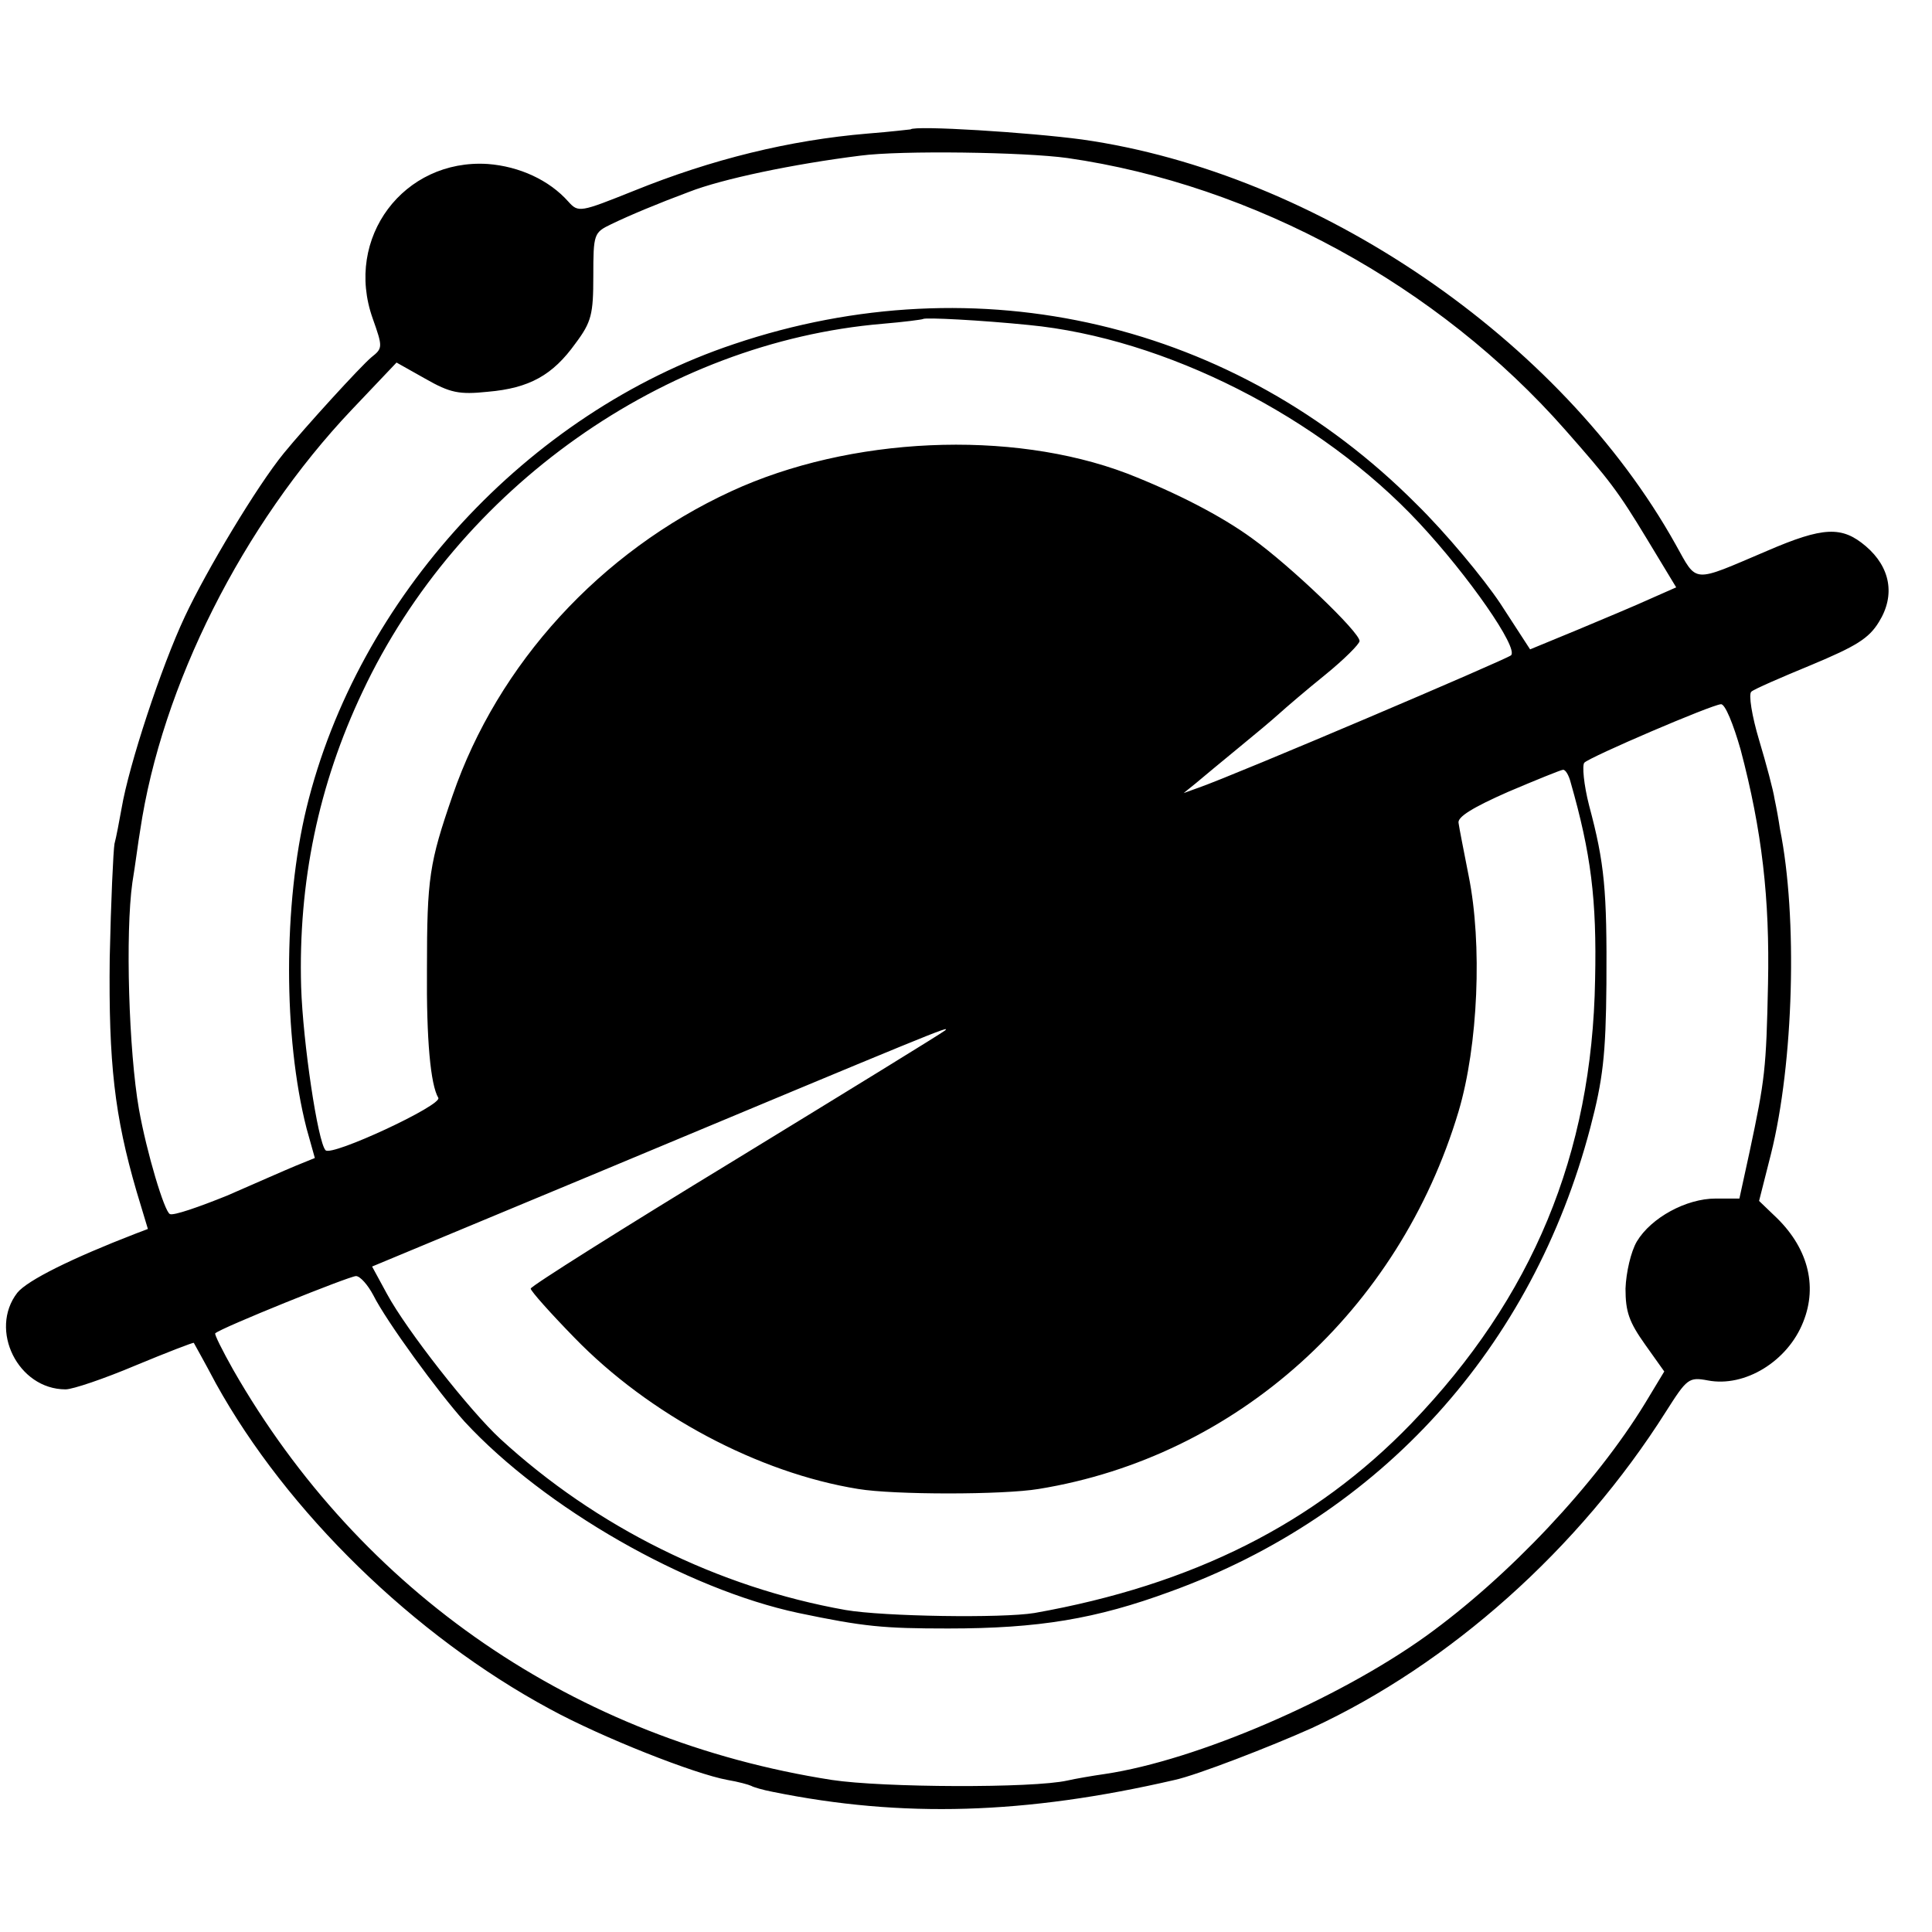 <?xml version="1.0" standalone="no"?>
<!DOCTYPE svg PUBLIC "-//W3C//DTD SVG 20010904//EN"
 "http://www.w3.org/TR/2001/REC-SVG-20010904/DTD/svg10.dtd">
<svg version="1.0" xmlns="http://www.w3.org/2000/svg"
 width="324pt" height="324pt" viewBox="0 0 324 324"
 preserveAspectRatio="xMidYMid meet">
<g transform="translate(0,324) scale(0.1,-0.1)"
fill="#000000" stroke="none">
<path d="M1527 3023 c-1 0 -33 -4 -72 -7 -131 -11 -261 -43 -392 -96 -90 -36
-93 -37 -110 -18 -32 36 -82 59 -135 63 -141 9 -241 -124 -193 -259 17 -48 17
-50 -2 -65 -19 -16 -111 -117 -147 -161 -45 -55 -130 -197 -166 -274 -40 -85
-94 -250 -106 -321 -4 -22 -9 -49 -12 -60 -2 -11 -6 -97 -8 -191 -2 -177 8
-265 45 -392 l19 -63 -21 -8 c-106 -41 -181 -78 -198 -99 -48 -62 1 -162 81
-162 12 0 65 18 117 40 53 22 97 39 98 38 1 -2 18 -32 37 -68 119 -215 332
-423 560 -546 88 -48 243 -109 298 -119 18 -3 36 -8 40 -10 3 -2 20 -7 36 -10
217 -44 423 -38 674 20 37 8 161 56 230 87 231 107 448 300 594 531 35 55 38
58 70 52 62 -12 134 32 160 98 25 62 7 127 -49 179 l-25 24 20 79 c38 152 45
397 15 545 -2 14 -6 36 -9 50 -2 14 -14 59 -26 99 -12 40 -18 77 -13 81 4 4
50 24 101 45 74 31 96 44 113 72 28 45 19 92 -22 127 -40 34 -71 33 -166 -8
-127 -54 -116 -55 -153 11 -192 344 -601 623 -995 679 -89 12 -281 24 -288 17z
m263 -48 c313 -45 622 -214 835 -456 74 -84 88 -102 137 -183 l49 -81 -43 -19
c-24 -11 -79 -34 -122 -52 l-80 -33 -50 77 c-28 42 -91 118 -141 167 -303 304
-735 406 -1144 268 -347 -116 -631 -425 -717 -778 -39 -161 -39 -384 0 -537
l14 -50 -32 -13 c-17 -7 -69 -30 -115 -50 -47 -19 -90 -34 -96 -31 -9 3 -39
103 -52 176 -17 97 -23 295 -11 380 5 30 10 70 13 87 36 243 172 513 355 706
l75 79 48 -27 c42 -24 57 -27 105 -22 70 6 109 28 147 81 27 36 30 49 30 113
0 71 1 73 30 87 31 15 79 35 130 54 56 22 176 47 288 61 68 9 275 6 347 -4z
m-65 -280 c229 -22 489 -154 655 -332 83 -89 167 -210 154 -222 -8 -7 -461
-200 -524 -222 l-25 -9 21 17 c12 10 43 36 70 58 27 22 58 48 69 58 11 10 46
40 77 65 32 26 58 52 58 57 0 15 -116 126 -180 172 -52 38 -128 77 -210 109
-195 74 -465 62 -664 -30 -219 -101 -391 -289 -467 -510 -39 -113 -43 -138
-43 -291 -1 -119 6 -194 19 -216 8 -12 -179 -99 -189 -88 -13 13 -38 181 -41
274 -5 175 29 339 103 495 161 342 506 586 872 617 36 3 66 7 68 8 3 3 98 -2
177 -10z m1194 -712 c36 -136 49 -250 46 -393 -3 -143 -5 -160 -31 -282 l-17
-78 -40 0 c-49 0 -108 -32 -132 -72 -10 -17 -18 -52 -19 -79 0 -39 6 -56 33
-94 l32 -45 -32 -53 c-83 -136 -229 -291 -368 -391 -148 -106 -384 -208 -538
-231 -21 -3 -50 -8 -63 -11 -58 -13 -309 -12 -395 1 -430 67 -790 314 -1004
688 -18 32 -32 60 -30 61 9 9 225 96 236 96 7 0 20 -15 29 -32 22 -44 109
-163 153 -212 134 -145 372 -281 560 -321 110 -23 142 -26 251 -26 152 0 248
16 373 62 353 128 607 409 704 778 21 80 26 121 27 241 1 157 -3 202 -29 299
-9 35 -12 68 -8 72 10 10 213 97 229 98 7 1 21 -34 33 -76z m-285 -55 c34
-119 44 -196 41 -331 -5 -293 -105 -533 -308 -744 -162 -168 -367 -271 -632
-318 -54 -9 -253 -6 -317 5 -214 38 -418 139 -579 287 -51 47 -157 182 -190
243 l-25 46 370 154 c577 241 601 251 591 242 -6 -5 -164 -102 -352 -217 -189
-115 -343 -212 -343 -216 0 -4 33 -41 73 -82 126 -130 309 -227 476 -254 60
-10 243 -10 303 0 332 54 604 299 704 633 33 111 40 281 17 395 -8 41 -16 81
-17 89 -2 10 24 26 83 52 47 20 89 37 92 37 4 1 10 -9 13 -21z"/>
</g>
</svg>
